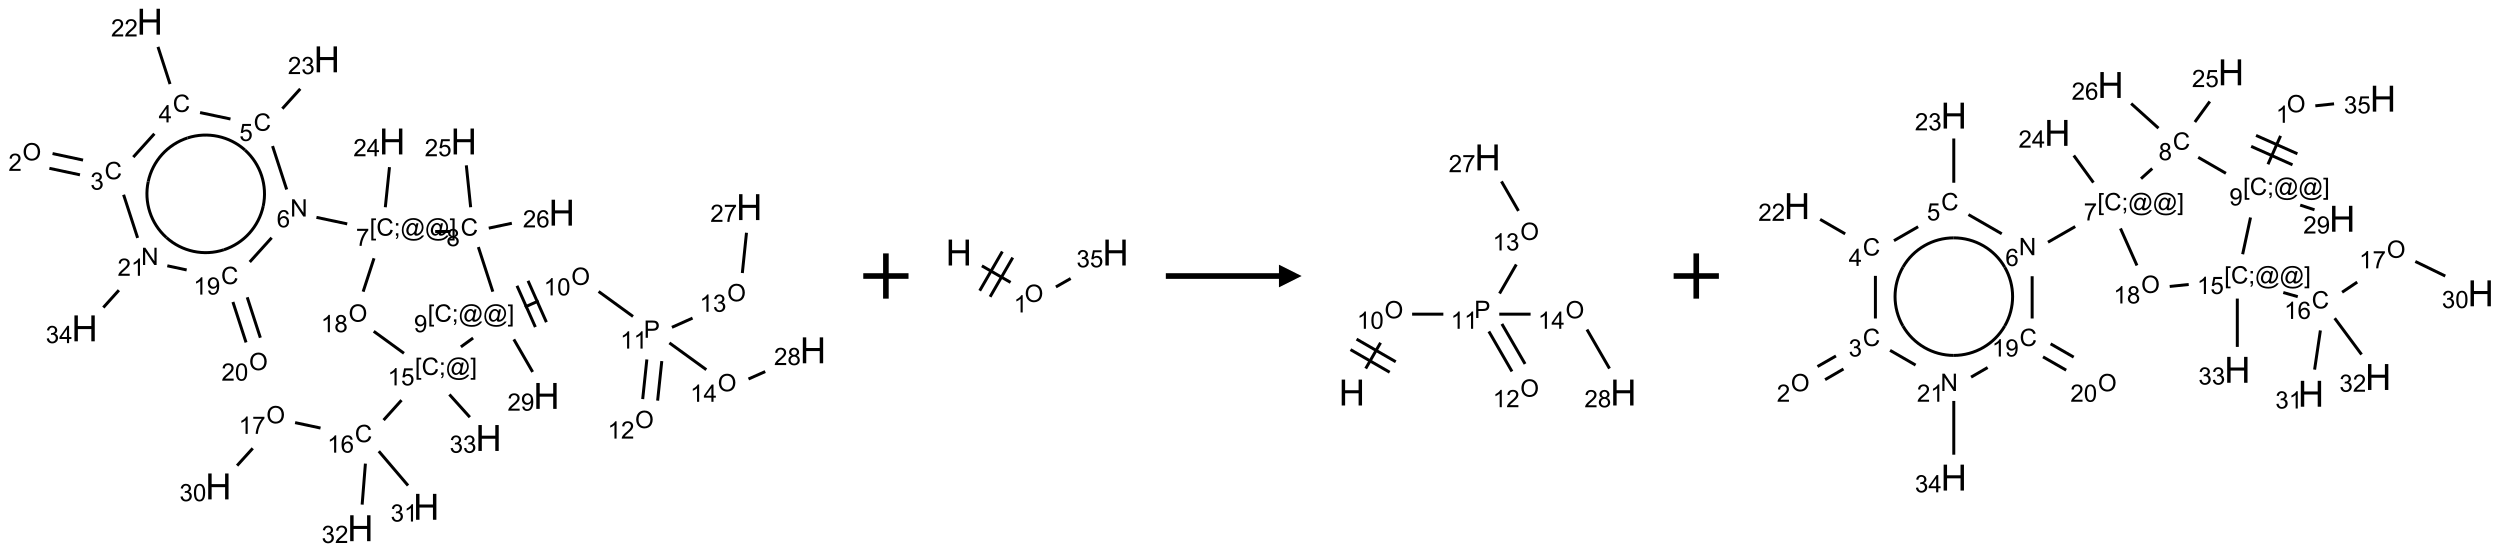 <?xml version="1.0" encoding="UTF-8"?>
<svg xmlns="http://www.w3.org/2000/svg" xmlns:xlink="http://www.w3.org/1999/xlink" width="1105" height="244" viewBox="0 0 1105 244">
<defs>
<g>
<g id="glyph-0-0">
<path d="M 1.332 0 L 1.332 -6.668 L 6.668 -6.668 L 6.668 0 Z M 1.5 -0.168 L 6.5 -0.168 L 6.5 -6.5 L 1.5 -6.5 Z M 1.5 -0.168 "/>
</g>
<g id="glyph-0-1">
<path d="M 0.516 -3.719 C 0.516 -4.984 0.855 -5.977 1.535 -6.695 C 2.215 -7.414 3.094 -7.77 4.172 -7.77 C 4.875 -7.77 5.512 -7.602 6.078 -7.266 C 6.645 -6.93 7.074 -6.461 7.371 -5.855 C 7.668 -5.254 7.816 -4.57 7.816 -3.809 C 7.816 -3.035 7.66 -2.34 7.348 -1.73 C 7.035 -1.117 6.594 -0.656 6.02 -0.34 C 5.449 -0.027 4.828 0.129 4.168 0.129 C 3.449 0.129 2.805 -0.043 2.238 -0.391 C 1.672 -0.738 1.246 -1.211 0.953 -1.812 C 0.66 -2.414 0.516 -3.047 0.516 -3.719 Z M 1.559 -3.703 C 1.559 -2.781 1.805 -2.059 2.301 -1.527 C 2.793 -1 3.414 -0.734 4.16 -0.734 C 4.922 -0.734 5.547 -1 6.039 -1.535 C 6.531 -2.07 6.777 -2.828 6.777 -3.812 C 6.777 -4.434 6.672 -4.977 6.461 -5.441 C 6.25 -5.902 5.945 -6.262 5.539 -6.52 C 5.133 -6.773 4.68 -6.902 4.176 -6.902 C 3.461 -6.902 2.848 -6.656 2.332 -6.164 C 1.816 -5.672 1.559 -4.852 1.559 -3.703 Z M 1.559 -3.703 "/>
</g>
<g id="glyph-0-2">
<path d="M 5.371 -0.902 L 5.371 0 L 0.324 0 C 0.316 -0.227 0.352 -0.441 0.434 -0.652 C 0.562 -0.996 0.766 -1.332 1.051 -1.668 C 1.332 -2 1.742 -2.387 2.277 -2.824 C 3.105 -3.504 3.668 -4.043 3.957 -4.441 C 4.25 -4.84 4.395 -5.215 4.395 -5.566 C 4.395 -5.938 4.262 -6.254 3.996 -6.508 C 3.73 -6.762 3.387 -6.891 2.957 -6.891 C 2.508 -6.891 2.145 -6.754 1.875 -6.484 C 1.605 -6.215 1.469 -5.84 1.465 -5.359 L 0.5 -5.457 C 0.566 -6.176 0.812 -6.727 1.246 -7.102 C 1.676 -7.477 2.254 -7.668 2.98 -7.668 C 3.711 -7.668 4.293 -7.465 4.719 -7.059 C 5.145 -6.652 5.359 -6.148 5.359 -5.547 C 5.359 -5.242 5.297 -4.941 5.172 -4.645 C 5.047 -4.352 4.84 -4.039 4.551 -3.715 C 4.262 -3.387 3.777 -2.938 3.105 -2.371 C 2.543 -1.898 2.18 -1.578 2.02 -1.41 C 1.859 -1.242 1.73 -1.07 1.625 -0.902 Z M 5.371 -0.902 "/>
</g>
<g id="glyph-0-3">
<path d="M 6.27 -2.676 L 7.281 -2.422 C 7.07 -1.594 6.688 -0.961 6.137 -0.523 C 5.586 -0.086 4.914 0.129 4.121 0.129 C 3.297 0.129 2.629 -0.039 2.113 -0.371 C 1.598 -0.707 1.203 -1.191 0.934 -1.828 C 0.664 -2.465 0.531 -3.145 0.531 -3.875 C 0.531 -4.672 0.684 -5.363 0.988 -5.957 C 1.293 -6.547 1.723 -6.996 2.285 -7.305 C 2.844 -7.613 3.461 -7.766 4.137 -7.766 C 4.898 -7.766 5.543 -7.57 6.062 -7.184 C 6.582 -6.793 6.945 -6.246 7.152 -5.543 L 6.156 -5.309 C 5.98 -5.863 5.723 -6.266 5.387 -6.52 C 5.051 -6.773 4.625 -6.902 4.113 -6.902 C 3.527 -6.902 3.039 -6.762 2.645 -6.48 C 2.25 -6.199 1.973 -5.82 1.812 -5.348 C 1.652 -4.871 1.574 -4.383 1.574 -3.879 C 1.574 -3.23 1.668 -2.664 1.855 -2.18 C 2.047 -1.695 2.34 -1.332 2.738 -1.094 C 3.137 -0.855 3.57 -0.734 4.035 -0.734 C 4.602 -0.734 5.082 -0.898 5.473 -1.223 C 5.867 -1.551 6.133 -2.035 6.27 -2.676 Z M 6.27 -2.676 "/>
</g>
<g id="glyph-0-4">
<path d="M 0.449 -2.016 L 1.387 -2.141 C 1.492 -1.609 1.676 -1.227 1.934 -0.992 C 2.191 -0.758 2.508 -0.641 2.879 -0.641 C 3.32 -0.641 3.695 -0.793 3.996 -1.098 C 4.301 -1.402 4.453 -1.781 4.453 -2.234 C 4.453 -2.664 4.312 -3.02 4.031 -3.301 C 3.75 -3.578 3.391 -3.719 2.957 -3.719 C 2.781 -3.719 2.562 -3.684 2.297 -3.613 L 2.402 -4.438 C 2.465 -4.43 2.516 -4.426 2.551 -4.426 C 2.949 -4.426 3.312 -4.531 3.629 -4.738 C 3.949 -4.949 4.109 -5.27 4.109 -5.703 C 4.109 -6.047 3.992 -6.332 3.762 -6.559 C 3.527 -6.785 3.227 -6.895 2.859 -6.895 C 2.496 -6.895 2.191 -6.781 1.949 -6.551 C 1.707 -6.324 1.547 -5.98 1.48 -5.52 L 0.543 -5.688 C 0.656 -6.316 0.918 -6.805 1.324 -7.148 C 1.73 -7.492 2.234 -7.668 2.84 -7.668 C 3.254 -7.668 3.641 -7.578 3.988 -7.398 C 4.34 -7.219 4.609 -6.977 4.793 -6.668 C 4.98 -6.359 5.074 -6.031 5.074 -5.684 C 5.074 -5.352 4.984 -5.051 4.809 -4.781 C 4.629 -4.512 4.367 -4.297 4.02 -4.137 C 4.473 -4.031 4.824 -3.816 5.074 -3.488 C 5.324 -3.16 5.449 -2.75 5.449 -2.254 C 5.449 -1.59 5.203 -1.023 4.719 -0.559 C 4.234 -0.098 3.617 0.137 2.875 0.137 C 2.203 0.137 1.648 -0.062 1.207 -0.465 C 0.762 -0.863 0.512 -1.379 0.449 -2.016 Z M 0.449 -2.016 "/>
</g>
<g id="glyph-0-5">
<path d="M 3.449 0 L 3.449 -1.828 L 0.137 -1.828 L 0.137 -2.688 L 3.621 -7.637 L 4.387 -7.637 L 4.387 -2.688 L 5.418 -2.688 L 5.418 -1.828 L 4.387 -1.828 L 4.387 0 Z M 3.449 -2.688 L 3.449 -6.129 L 1.059 -2.688 Z M 3.449 -2.688 "/>
</g>
<g id="glyph-0-6">
<path d="M 0.441 -2 L 1.426 -2.082 C 1.5 -1.605 1.668 -1.242 1.934 -1.004 C 2.199 -0.762 2.52 -0.641 2.895 -0.641 C 3.348 -0.641 3.73 -0.812 4.043 -1.152 C 4.355 -1.492 4.512 -1.941 4.512 -2.504 C 4.512 -3.039 4.359 -3.461 4.059 -3.77 C 3.758 -4.078 3.367 -4.234 2.879 -4.234 C 2.578 -4.234 2.305 -4.164 2.062 -4.027 C 1.82 -3.891 1.629 -3.715 1.488 -3.496 L 0.609 -3.609 L 1.348 -7.531 L 5.145 -7.531 L 5.145 -6.637 L 2.098 -6.637 L 1.688 -4.582 C 2.145 -4.902 2.625 -5.062 3.129 -5.062 C 3.797 -5.062 4.359 -4.832 4.816 -4.371 C 5.277 -3.91 5.504 -3.312 5.504 -2.59 C 5.504 -1.898 5.305 -1.301 4.902 -0.797 C 4.41 -0.18 3.742 0.129 2.895 0.129 C 2.199 0.129 1.633 -0.062 1.195 -0.453 C 0.758 -0.844 0.504 -1.359 0.441 -2 Z M 0.441 -2 "/>
</g>
<g id="glyph-0-7">
<path d="M 0.812 0 L 0.812 -7.637 L 1.848 -7.637 L 5.859 -1.641 L 5.859 -7.637 L 6.828 -7.637 L 6.828 0 L 5.793 0 L 1.781 -6 L 1.781 0 Z M 0.812 0 "/>
</g>
<g id="glyph-0-8">
<path d="M 5.309 -5.766 L 4.375 -5.691 C 4.293 -6.059 4.172 -6.328 4.02 -6.496 C 3.766 -6.762 3.453 -6.895 3.082 -6.895 C 2.785 -6.895 2.523 -6.812 2.297 -6.645 C 2 -6.43 1.77 -6.117 1.598 -5.703 C 1.43 -5.289 1.34 -4.703 1.332 -3.938 C 1.559 -4.281 1.836 -4.535 2.16 -4.703 C 2.488 -4.871 2.828 -4.953 3.188 -4.953 C 3.812 -4.953 4.344 -4.723 4.785 -4.262 C 5.223 -3.801 5.441 -3.207 5.441 -2.48 C 5.441 -2 5.34 -1.555 5.133 -1.145 C 4.926 -0.73 4.641 -0.418 4.281 -0.199 C 3.922 0.02 3.512 0.129 3.051 0.129 C 2.27 0.129 1.633 -0.156 1.141 -0.73 C 0.648 -1.305 0.402 -2.254 0.402 -3.574 C 0.402 -5.051 0.672 -6.121 1.219 -6.793 C 1.695 -7.375 2.336 -7.668 3.141 -7.668 C 3.742 -7.668 4.234 -7.5 4.617 -7.16 C 5 -6.824 5.23 -6.359 5.309 -5.766 Z M 1.48 -2.473 C 1.48 -2.152 1.547 -1.844 1.684 -1.547 C 1.82 -1.25 2.016 -1.027 2.262 -0.871 C 2.508 -0.719 2.766 -0.641 3.035 -0.641 C 3.434 -0.641 3.773 -0.801 4.059 -1.121 C 4.344 -1.441 4.484 -1.875 4.484 -2.422 C 4.484 -2.949 4.344 -3.367 4.062 -3.668 C 3.781 -3.973 3.426 -4.125 3 -4.125 C 2.578 -4.125 2.219 -3.973 1.922 -3.668 C 1.625 -3.363 1.48 -2.969 1.48 -2.473 Z M 1.48 -2.473 "/>
</g>
<g id="glyph-0-9">
<path d="M 0.723 2.121 L 0.723 -7.637 L 2.793 -7.637 L 2.793 -6.859 L 1.66 -6.859 L 1.66 1.344 L 2.793 1.344 L 2.793 2.121 Z M 0.723 2.121 "/>
</g>
<g id="glyph-0-10">
<path d="M 0.949 -4.465 L 0.949 -5.531 L 2.016 -5.531 L 2.016 -4.465 Z M 0.949 0 L 0.949 -1.066 L 2.016 -1.066 L 2.016 0 C 2.016 0.391 1.945 0.711 1.809 0.949 C 1.668 1.191 1.449 1.379 1.145 1.512 L 0.887 1.109 C 1.082 1.023 1.23 0.895 1.324 0.727 C 1.418 0.559 1.469 0.316 1.48 0 Z M 0.949 0 "/>
</g>
<g id="glyph-0-11">
<path d="M 6.047 -0.848 C 5.82 -0.59 5.57 -0.379 5.289 -0.223 C 5.008 -0.062 4.73 0.016 4.449 0.016 C 4.141 0.016 3.84 -0.074 3.547 -0.254 C 3.254 -0.434 3.02 -0.715 2.836 -1.09 C 2.652 -1.465 2.562 -1.875 2.562 -2.324 C 2.562 -2.875 2.703 -3.43 2.988 -3.98 C 3.27 -4.535 3.621 -4.953 4.043 -5.23 C 4.461 -5.508 4.871 -5.645 5.266 -5.645 C 5.566 -5.645 5.855 -5.566 6.129 -5.41 C 6.402 -5.25 6.641 -5.012 6.84 -4.688 L 7.016 -5.496 L 7.949 -5.496 L 7.199 -2 C 7.094 -1.516 7.043 -1.246 7.043 -1.191 C 7.043 -1.098 7.078 -1.02 7.148 -0.949 C 7.219 -0.883 7.305 -0.848 7.406 -0.848 C 7.59 -0.848 7.832 -0.953 8.129 -1.168 C 8.527 -1.445 8.84 -1.816 9.07 -2.285 C 9.301 -2.75 9.418 -3.234 9.418 -3.73 C 9.418 -4.309 9.27 -4.852 8.973 -5.355 C 8.676 -5.859 8.23 -6.262 7.645 -6.562 C 7.055 -6.863 6.406 -7.016 5.691 -7.016 C 4.879 -7.016 4.137 -6.824 3.465 -6.445 C 2.793 -6.066 2.273 -5.52 1.902 -4.809 C 1.535 -4.098 1.348 -3.34 1.348 -2.527 C 1.348 -1.676 1.535 -0.941 1.902 -0.328 C 2.273 0.285 2.809 0.742 3.508 1.035 C 4.207 1.328 4.984 1.473 5.832 1.473 C 6.742 1.473 7.504 1.32 8.121 1.016 C 8.734 0.711 9.195 0.34 9.5 -0.098 L 10.441 -0.098 C 10.266 0.266 9.961 0.637 9.531 1.016 C 9.102 1.395 8.59 1.695 7.996 1.914 C 7.402 2.133 6.688 2.246 5.848 2.246 C 5.078 2.246 4.367 2.145 3.715 1.949 C 3.066 1.75 2.512 1.453 2.051 1.055 C 1.594 0.656 1.25 0.199 1.016 -0.316 C 0.723 -0.973 0.578 -1.684 0.578 -2.441 C 0.578 -3.289 0.75 -4.098 1.098 -4.863 C 1.523 -5.805 2.125 -6.527 2.902 -7.027 C 3.684 -7.527 4.629 -7.777 5.738 -7.777 C 6.602 -7.777 7.375 -7.602 8.059 -7.246 C 8.746 -6.895 9.285 -6.371 9.684 -5.672 C 10.02 -5.07 10.188 -4.418 10.188 -3.715 C 10.188 -2.707 9.832 -1.812 9.125 -1.031 C 8.492 -0.328 7.801 0.02 7.051 0.02 C 6.812 0.02 6.617 -0.016 6.473 -0.09 C 6.324 -0.16 6.215 -0.266 6.145 -0.402 C 6.102 -0.488 6.066 -0.637 6.047 -0.848 Z M 3.527 -2.262 C 3.527 -1.785 3.641 -1.414 3.863 -1.152 C 4.09 -0.887 4.348 -0.754 4.641 -0.754 C 4.836 -0.754 5.039 -0.812 5.254 -0.93 C 5.469 -1.047 5.676 -1.219 5.871 -1.449 C 6.066 -1.676 6.23 -1.969 6.355 -2.32 C 6.48 -2.672 6.543 -3.027 6.543 -3.379 C 6.543 -3.852 6.426 -4.219 6.191 -4.48 C 5.957 -4.738 5.672 -4.871 5.332 -4.871 C 5.109 -4.871 4.902 -4.812 4.707 -4.699 C 4.512 -4.586 4.32 -4.406 4.137 -4.156 C 3.953 -3.906 3.805 -3.602 3.691 -3.246 C 3.582 -2.887 3.527 -2.559 3.527 -2.262 Z M 3.527 -2.262 "/>
</g>
<g id="glyph-0-12">
<path d="M 2.27 2.121 L 0.203 2.121 L 0.203 1.344 L 1.332 1.344 L 1.332 -6.859 L 0.203 -6.859 L 0.203 -7.637 L 2.27 -7.637 Z M 2.27 2.121 "/>
</g>
<g id="glyph-0-13">
<path d="M 0.504 -6.637 L 0.504 -7.535 L 5.449 -7.535 L 5.449 -6.809 C 4.961 -6.289 4.48 -5.602 4.004 -4.746 C 3.527 -3.887 3.156 -3.004 2.895 -2.098 C 2.707 -1.461 2.59 -0.762 2.535 0 L 1.574 0 C 1.582 -0.602 1.703 -1.328 1.926 -2.176 C 2.152 -3.027 2.477 -3.848 2.898 -4.637 C 3.32 -5.426 3.77 -6.094 4.246 -6.637 Z M 0.504 -6.637 "/>
</g>
<g id="glyph-0-14">
<path d="M 1.887 -4.141 C 1.496 -4.281 1.207 -4.484 1.02 -4.75 C 0.832 -5.016 0.738 -5.328 0.738 -5.699 C 0.738 -6.254 0.938 -6.719 1.34 -7.098 C 1.738 -7.477 2.27 -7.668 2.934 -7.668 C 3.598 -7.668 4.137 -7.473 4.543 -7.086 C 4.949 -6.699 5.152 -6.227 5.152 -5.672 C 5.152 -5.316 5.059 -5.008 4.871 -4.746 C 4.688 -4.484 4.406 -4.281 4.027 -4.141 C 4.496 -3.988 4.852 -3.742 5.098 -3.402 C 5.34 -3.062 5.465 -2.656 5.465 -2.184 C 5.465 -1.531 5.234 -0.98 4.77 -0.535 C 4.309 -0.09 3.703 0.129 2.949 0.129 C 2.195 0.129 1.586 -0.094 1.125 -0.539 C 0.664 -0.984 0.434 -1.543 0.434 -2.207 C 0.434 -2.703 0.559 -3.121 0.809 -3.457 C 1.062 -3.793 1.422 -4.02 1.887 -4.141 Z M 1.699 -5.73 C 1.699 -5.367 1.812 -5.074 2.047 -4.844 C 2.281 -4.613 2.582 -4.5 2.953 -4.5 C 3.312 -4.5 3.609 -4.613 3.84 -4.84 C 4.07 -5.066 4.188 -5.348 4.188 -5.676 C 4.188 -6.02 4.07 -6.309 3.832 -6.543 C 3.594 -6.777 3.297 -6.895 2.941 -6.895 C 2.586 -6.895 2.289 -6.781 2.051 -6.551 C 1.816 -6.324 1.699 -6.047 1.699 -5.73 Z M 1.395 -2.203 C 1.395 -1.938 1.461 -1.676 1.586 -1.426 C 1.711 -1.176 1.902 -0.984 2.152 -0.848 C 2.402 -0.711 2.672 -0.641 2.957 -0.641 C 3.406 -0.641 3.777 -0.785 4.066 -1.074 C 4.359 -1.363 4.504 -1.727 4.504 -2.172 C 4.504 -2.625 4.355 -2.996 4.055 -3.293 C 3.754 -3.586 3.379 -3.734 2.926 -3.734 C 2.484 -3.734 2.121 -3.59 1.832 -3.297 C 1.543 -3.004 1.395 -2.641 1.395 -2.203 Z M 1.395 -2.203 "/>
</g>
<g id="glyph-0-15">
<path d="M 0.582 -1.766 L 1.484 -1.848 C 1.562 -1.426 1.707 -1.117 1.922 -0.926 C 2.137 -0.734 2.414 -0.641 2.75 -0.641 C 3.039 -0.641 3.289 -0.707 3.508 -0.84 C 3.727 -0.973 3.902 -1.148 4.043 -1.367 C 4.18 -1.586 4.297 -1.887 4.391 -2.262 C 4.484 -2.637 4.531 -3.016 4.531 -3.406 C 4.531 -3.449 4.531 -3.512 4.527 -3.594 C 4.34 -3.297 4.082 -3.055 3.758 -2.867 C 3.434 -2.68 3.082 -2.59 2.703 -2.59 C 2.07 -2.59 1.535 -2.816 1.098 -3.277 C 0.66 -3.734 0.441 -4.34 0.441 -5.09 C 0.441 -5.863 0.672 -6.484 1.129 -6.957 C 1.586 -7.43 2.156 -7.668 2.844 -7.668 C 3.34 -7.668 3.793 -7.531 4.207 -7.266 C 4.617 -7 4.93 -6.617 5.145 -6.121 C 5.355 -5.629 5.465 -4.91 5.465 -3.973 C 5.465 -2.996 5.359 -2.223 5.145 -1.645 C 4.934 -1.066 4.617 -0.625 4.199 -0.324 C 3.781 -0.02 3.293 0.129 2.73 0.129 C 2.133 0.129 1.645 -0.035 1.266 -0.367 C 0.887 -0.699 0.66 -1.164 0.582 -1.766 Z M 4.422 -5.137 C 4.422 -5.676 4.277 -6.102 3.992 -6.418 C 3.707 -6.734 3.359 -6.891 2.957 -6.891 C 2.543 -6.891 2.18 -6.719 1.871 -6.379 C 1.562 -6.039 1.406 -5.598 1.406 -5.059 C 1.406 -4.57 1.555 -4.176 1.848 -3.871 C 2.141 -3.566 2.5 -3.418 2.934 -3.418 C 3.367 -3.418 3.723 -3.57 4.004 -3.871 C 4.281 -4.176 4.422 -4.598 4.422 -5.137 Z M 4.422 -5.137 "/>
</g>
<g id="glyph-0-16">
<path d="M 3.973 0 L 3.035 0 L 3.035 -5.973 C 2.809 -5.758 2.516 -5.543 2.148 -5.328 C 1.781 -5.113 1.453 -4.953 1.16 -4.844 L 1.16 -5.75 C 1.684 -5.996 2.145 -6.297 2.535 -6.645 C 2.93 -6.996 3.207 -7.336 3.371 -7.668 L 3.973 -7.668 Z M 3.973 0 "/>
</g>
<g id="glyph-0-17">
<path d="M 0.441 -3.766 C 0.441 -4.668 0.535 -5.395 0.723 -5.945 C 0.906 -6.496 1.184 -6.922 1.551 -7.219 C 1.918 -7.516 2.375 -7.668 2.934 -7.668 C 3.344 -7.668 3.703 -7.586 4.012 -7.418 C 4.32 -7.254 4.574 -7.016 4.777 -6.707 C 4.977 -6.395 5.137 -6.016 5.25 -5.57 C 5.363 -5.125 5.422 -4.523 5.422 -3.766 C 5.422 -2.871 5.328 -2.148 5.145 -1.598 C 4.961 -1.047 4.688 -0.621 4.32 -0.32 C 3.953 -0.02 3.492 0.129 2.934 0.129 C 2.195 0.129 1.617 -0.133 1.199 -0.66 C 0.695 -1.297 0.441 -2.332 0.441 -3.766 Z M 1.406 -3.766 C 1.406 -2.512 1.555 -1.68 1.848 -1.262 C 2.141 -0.848 2.5 -0.641 2.934 -0.641 C 3.363 -0.641 3.727 -0.848 4.02 -1.266 C 4.312 -1.684 4.457 -2.516 4.457 -3.766 C 4.457 -5.023 4.312 -5.859 4.02 -6.27 C 3.727 -6.684 3.359 -6.891 2.922 -6.891 C 2.492 -6.891 2.148 -6.707 1.891 -6.344 C 1.566 -5.879 1.406 -5.02 1.406 -3.766 Z M 1.406 -3.766 "/>
</g>
<g id="glyph-0-18">
<path d="M 0.824 0 L 0.824 -7.637 L 3.703 -7.637 C 4.211 -7.637 4.598 -7.609 4.863 -7.562 C 5.238 -7.5 5.555 -7.383 5.809 -7.207 C 6.062 -7.031 6.266 -6.785 6.418 -6.469 C 6.574 -6.152 6.652 -5.805 6.652 -5.426 C 6.652 -4.777 6.445 -4.227 6.031 -3.777 C 5.617 -3.328 4.871 -3.105 3.793 -3.105 L 1.832 -3.105 L 1.832 0 Z M 1.832 -4.004 L 3.809 -4.004 C 4.461 -4.004 4.922 -4.125 5.199 -4.371 C 5.473 -4.613 5.609 -4.953 5.609 -5.395 C 5.609 -5.715 5.527 -5.988 5.367 -6.215 C 5.207 -6.441 4.992 -6.594 4.73 -6.668 C 4.559 -6.711 4.246 -6.734 3.785 -6.734 L 1.832 -6.734 Z M 1.832 -4.004 "/>
</g>
<g id="glyph-1-0">
<path d="M 2 0 L 2 -10 L 10 -10 L 10 0 Z M 2.25 -0.25 L 9.75 -0.25 L 9.75 -9.75 L 2.25 -9.75 Z M 2.25 -0.25 "/>
</g>
<g id="glyph-1-1">
<path d="M 1.281 0 L 1.281 -11.453 L 2.797 -11.453 L 2.797 -6.75 L 8.75 -6.75 L 8.75 -11.453 L 10.266 -11.453 L 10.266 0 L 8.75 0 L 8.75 -5.398 L 2.797 -5.398 L 2.797 0 Z M 1.281 0 "/>
</g>
</g>
</defs>
<path fill="none" stroke-width="0.033" stroke-linecap="butt" stroke-linejoin="miter" stroke="rgb(0%, 0%, 0%)" stroke-opacity="1" stroke-miterlimit="10" d="M 0.229 1.62 L 0.567 1.692 " transform="matrix(40, 0, 0, 40, 12.67, 9.598)"/>
<path fill="none" stroke-width="0.033" stroke-linecap="butt" stroke-linejoin="miter" stroke="rgb(0%, 0%, 0%)" stroke-opacity="1" stroke-miterlimit="10" d="M 0.264 1.457 L 0.601 1.529 " transform="matrix(40, 0, 0, 40, 12.67, 9.598)"/>
<path fill="none" stroke-width="0.033" stroke-linecap="butt" stroke-linejoin="miter" stroke="rgb(0%, 0%, 0%)" stroke-opacity="1" stroke-miterlimit="10" d="M 1.156 1.496 L 1.389 1.238 " transform="matrix(40, 0, 0, 40, 12.67, 9.598)"/>
<path fill="none" stroke-width="0.033" stroke-linecap="butt" stroke-linejoin="miter" stroke="rgb(0%, 0%, 0%)" stroke-opacity="1" stroke-miterlimit="10" d="M 1.562 0.689 L 1.429 0.278 " transform="matrix(40, 0, 0, 40, 12.67, 9.598)"/>
<path fill="none" stroke-width="0.033" stroke-linecap="butt" stroke-linejoin="miter" stroke="rgb(0%, 0%, 0%)" stroke-opacity="1" stroke-miterlimit="10" d="M 1.894 1.004 L 2.23 1.075 " transform="matrix(40, 0, 0, 40, 12.67, 9.598)"/>
<path fill="none" stroke-width="0.033" stroke-linecap="butt" stroke-linejoin="miter" stroke="rgb(0%, 0%, 0%)" stroke-opacity="1" stroke-miterlimit="10" d="M 2.803 0.961 L 3.001 0.742 " transform="matrix(40, 0, 0, 40, 12.67, 9.598)"/>
<path fill="none" stroke-width="0.033" stroke-linecap="butt" stroke-linejoin="miter" stroke="rgb(0%, 0%, 0%)" stroke-opacity="1" stroke-miterlimit="10" d="M 2.695 1.374 L 2.851 1.854 " transform="matrix(40, 0, 0, 40, 12.67, 9.598)"/>
<path fill="none" stroke-width="0.033" stroke-linecap="butt" stroke-linejoin="miter" stroke="rgb(0%, 0%, 0%)" stroke-opacity="1" stroke-miterlimit="10" d="M 3.18 2.162 L 3.52 2.234 " transform="matrix(40, 0, 0, 40, 12.67, 9.598)"/>
<path fill="none" stroke-width="0.033" stroke-linecap="butt" stroke-linejoin="miter" stroke="rgb(0%, 0%, 0%)" stroke-opacity="1" stroke-miterlimit="10" d="M 3.941 2.05 L 3.987 1.607 " transform="matrix(40, 0, 0, 40, 12.67, 9.598)"/>
<path fill="none" stroke-width="0.033" stroke-linecap="butt" stroke-linejoin="miter" stroke="rgb(0%, 0%, 0%)" stroke-opacity="1" stroke-miterlimit="10" d="M 4.492 2.318 L 4.659 2.318 " transform="matrix(40, 0, 0, 40, 12.67, 9.598)"/>
<path fill="none" stroke-width="0.033" stroke-linecap="butt" stroke-linejoin="miter" stroke="rgb(0%, 0%, 0%)" stroke-opacity="1" stroke-miterlimit="10" d="M 4.884 2.05 L 4.836 1.587 " transform="matrix(40, 0, 0, 40, 12.67, 9.598)"/>
<path fill="none" stroke-width="0.033" stroke-linecap="butt" stroke-linejoin="miter" stroke="rgb(0%, 0%, 0%)" stroke-opacity="1" stroke-miterlimit="10" d="M 5.084 2.281 L 5.339 2.227 " transform="matrix(40, 0, 0, 40, 12.67, 9.598)"/>
<path fill="none" stroke-width="0.033" stroke-linecap="butt" stroke-linejoin="miter" stroke="rgb(0%, 0%, 0%)" stroke-opacity="1" stroke-miterlimit="10" d="M 4.969 2.49 L 5.129 2.983 " transform="matrix(40, 0, 0, 40, 12.67, 9.598)"/>
<path fill="none" stroke-width="0.033" stroke-linecap="butt" stroke-linejoin="miter" stroke="rgb(0%, 0%, 0%)" stroke-opacity="1" stroke-miterlimit="10" d="M 5.482 3.153 L 5.635 3.085 " transform="matrix(40, 0, 0, 40, 12.67, 9.598)"/>
<path fill="none" stroke-width="0.033" stroke-linecap="butt" stroke-linejoin="miter" stroke="rgb(0%, 0%, 0%)" stroke-opacity="1" stroke-miterlimit="10" d="M 5.721 3.32 L 5.518 2.863 " transform="matrix(40, 0, 0, 40, 12.67, 9.598)"/>
<path fill="none" stroke-width="0.033" stroke-linecap="butt" stroke-linejoin="miter" stroke="rgb(0%, 0%, 0%)" stroke-opacity="1" stroke-miterlimit="10" d="M 5.599 3.374 L 5.396 2.918 " transform="matrix(40, 0, 0, 40, 12.67, 9.598)"/>
<path fill="none" stroke-width="0.033" stroke-linecap="butt" stroke-linejoin="miter" stroke="rgb(0%, 0%, 0%)" stroke-opacity="1" stroke-miterlimit="10" d="M 6.298 2.981 L 6.678 3.257 " transform="matrix(40, 0, 0, 40, 12.67, 9.598)"/>
<path fill="none" stroke-width="0.033" stroke-linecap="butt" stroke-linejoin="miter" stroke="rgb(0%, 0%, 0%)" stroke-opacity="1" stroke-miterlimit="10" d="M 6.831 3.732 L 6.785 4.17 " transform="matrix(40, 0, 0, 40, 12.67, 9.598)"/>
<path fill="none" stroke-width="0.033" stroke-linecap="butt" stroke-linejoin="miter" stroke="rgb(0%, 0%, 0%)" stroke-opacity="1" stroke-miterlimit="10" d="M 6.996 3.75 L 6.95 4.187 " transform="matrix(40, 0, 0, 40, 12.67, 9.598)"/>
<path fill="none" stroke-width="0.033" stroke-linecap="butt" stroke-linejoin="miter" stroke="rgb(0%, 0%, 0%)" stroke-opacity="1" stroke-miterlimit="10" d="M 7.108 3.377 L 7.336 3.275 " transform="matrix(40, 0, 0, 40, 12.67, 9.598)"/>
<path fill="none" stroke-width="0.033" stroke-linecap="butt" stroke-linejoin="miter" stroke="rgb(0%, 0%, 0%)" stroke-opacity="1" stroke-miterlimit="10" d="M 7.886 2.777 L 7.932 2.332 " transform="matrix(40, 0, 0, 40, 12.67, 9.598)"/>
<path fill="none" stroke-width="0.033" stroke-linecap="butt" stroke-linejoin="miter" stroke="rgb(0%, 0%, 0%)" stroke-opacity="1" stroke-miterlimit="10" d="M 7.08 3.549 L 7.488 3.845 " transform="matrix(40, 0, 0, 40, 12.67, 9.598)"/>
<path fill="none" stroke-width="0.033" stroke-linecap="butt" stroke-linejoin="miter" stroke="rgb(0%, 0%, 0%)" stroke-opacity="1" stroke-miterlimit="10" d="M 7.954 3.948 L 8.139 3.866 " transform="matrix(40, 0, 0, 40, 12.67, 9.598)"/>
<path fill="none" stroke-width="0.033" stroke-linecap="butt" stroke-linejoin="miter" stroke="rgb(0%, 0%, 0%)" stroke-opacity="1" stroke-miterlimit="10" d="M 5.361 3.51 L 5.569 3.87 " transform="matrix(40, 0, 0, 40, 12.67, 9.598)"/>
<path fill="none" stroke-width="0.033" stroke-linecap="butt" stroke-linejoin="miter" stroke="rgb(0%, 0%, 0%)" stroke-opacity="1" stroke-miterlimit="10" d="M 4.911 3.495 L 4.776 3.593 " transform="matrix(40, 0, 0, 40, 12.67, 9.598)"/>
<path fill="none" stroke-width="0.033" stroke-linecap="butt" stroke-linejoin="miter" stroke="rgb(0%, 0%, 0%)" stroke-opacity="1" stroke-miterlimit="10" d="M 4.12 4.182 L 3.922 4.402 " transform="matrix(40, 0, 0, 40, 12.67, 9.598)"/>
<path fill="none" stroke-width="0.033" stroke-linecap="butt" stroke-linejoin="miter" stroke="rgb(0%, 0%, 0%)" stroke-opacity="1" stroke-miterlimit="10" d="M 3.225 4.49 L 2.944 4.43 " transform="matrix(40, 0, 0, 40, 12.67, 9.598)"/>
<path fill="none" stroke-width="0.033" stroke-linecap="butt" stroke-linejoin="miter" stroke="rgb(0%, 0%, 0%)" stroke-opacity="1" stroke-miterlimit="10" d="M 2.476 4.714 L 2.303 4.905 " transform="matrix(40, 0, 0, 40, 12.67, 9.598)"/>
<path fill="none" stroke-width="0.033" stroke-linecap="butt" stroke-linejoin="miter" stroke="rgb(0%, 0%, 0%)" stroke-opacity="1" stroke-miterlimit="10" d="M 3.869 4.746 L 4.192 5.125 " transform="matrix(40, 0, 0, 40, 12.67, 9.598)"/>
<path fill="none" stroke-width="0.033" stroke-linecap="butt" stroke-linejoin="miter" stroke="rgb(0%, 0%, 0%)" stroke-opacity="1" stroke-miterlimit="10" d="M 3.721 4.883 L 3.685 5.336 " transform="matrix(40, 0, 0, 40, 12.67, 9.598)"/>
<path fill="none" stroke-width="0.033" stroke-linecap="butt" stroke-linejoin="miter" stroke="rgb(0%, 0%, 0%)" stroke-opacity="1" stroke-miterlimit="10" d="M 4.649 4.119 L 4.875 4.37 " transform="matrix(40, 0, 0, 40, 12.67, 9.598)"/>
<path fill="none" stroke-width="0.033" stroke-linecap="butt" stroke-linejoin="miter" stroke="rgb(0%, 0%, 0%)" stroke-opacity="1" stroke-miterlimit="10" d="M 4.147 3.664 L 3.813 3.421 " transform="matrix(40, 0, 0, 40, 12.67, 9.598)"/>
<path fill="none" stroke-width="0.033" stroke-linecap="butt" stroke-linejoin="miter" stroke="rgb(0%, 0%, 0%)" stroke-opacity="1" stroke-miterlimit="10" d="M 3.696 2.983 L 3.816 2.614 " transform="matrix(40, 0, 0, 40, 12.67, 9.598)"/>
<path fill="none" stroke-width="0.033" stroke-linecap="butt" stroke-linejoin="miter" stroke="rgb(0%, 0%, 0%)" stroke-opacity="1" stroke-miterlimit="10" d="M 2.685 2.387 L 2.443 2.655 " transform="matrix(40, 0, 0, 40, 12.67, 9.598)"/>
<path fill="none" stroke-width="0.033" stroke-linecap="butt" stroke-linejoin="miter" stroke="rgb(0%, 0%, 0%)" stroke-opacity="1" stroke-miterlimit="10" d="M 2.257 3.097 L 2.402 3.544 " transform="matrix(40, 0, 0, 40, 12.67, 9.598)"/>
<path fill="none" stroke-width="0.033" stroke-linecap="butt" stroke-linejoin="miter" stroke="rgb(0%, 0%, 0%)" stroke-opacity="1" stroke-miterlimit="10" d="M 2.415 3.045 L 2.56 3.492 " transform="matrix(40, 0, 0, 40, 12.67, 9.598)"/>
<path fill="none" stroke-width="0.033" stroke-linecap="butt" stroke-linejoin="miter" stroke="rgb(0%, 0%, 0%)" stroke-opacity="1" stroke-miterlimit="10" d="M 1.746 2.743 L 1.532 2.697 " transform="matrix(40, 0, 0, 40, 12.67, 9.598)"/>
<path fill="none" stroke-width="0.033" stroke-linecap="butt" stroke-linejoin="miter" stroke="rgb(0%, 0%, 0%)" stroke-opacity="1" stroke-miterlimit="10" d="M 1.204 2.389 L 1.049 1.912 " transform="matrix(40, 0, 0, 40, 12.67, 9.598)"/>
<path fill="none" stroke-width="0.033" stroke-linecap="butt" stroke-linejoin="miter" stroke="rgb(0%, 0%, 0%)" stroke-opacity="1" stroke-miterlimit="10" d="M 0.997 2.967 L 0.825 3.158 " transform="matrix(40, 0, 0, 40, 12.67, 9.598)"/>
<path fill="none" stroke-width="0.033" stroke-linecap="butt" stroke-linejoin="miter" stroke="rgb(0%, 0%, 0%)" stroke-opacity="1" stroke-miterlimit="10" d="M 1.321 1.767 C 1.369 1.54 1.535 1.356 1.756 1.284 " transform="matrix(40, 0, 0, 40, 12.67, 9.598)"/>
<path fill="none" stroke-width="0.033" stroke-linecap="butt" stroke-linejoin="miter" stroke="rgb(0%, 0%, 0%)" stroke-opacity="1" stroke-miterlimit="10" d="M 1.522 2.385 C 1.349 2.229 1.273 1.994 1.321 1.767 " transform="matrix(40, 0, 0, 40, 12.67, 9.598)"/>
<path fill="none" stroke-width="0.033" stroke-linecap="butt" stroke-linejoin="miter" stroke="rgb(0%, 0%, 0%)" stroke-opacity="1" stroke-miterlimit="10" d="M 2.157 2.52 C 1.936 2.592 1.694 2.54 1.522 2.385 " transform="matrix(40, 0, 0, 40, 12.67, 9.598)"/>
<path fill="none" stroke-width="0.033" stroke-linecap="butt" stroke-linejoin="miter" stroke="rgb(0%, 0%, 0%)" stroke-opacity="1" stroke-miterlimit="10" d="M 2.592 2.037 C 2.543 2.264 2.378 2.448 2.157 2.52 " transform="matrix(40, 0, 0, 40, 12.67, 9.598)"/>
<path fill="none" stroke-width="0.033" stroke-linecap="butt" stroke-linejoin="miter" stroke="rgb(0%, 0%, 0%)" stroke-opacity="1" stroke-miterlimit="10" d="M 2.391 1.419 C 2.563 1.575 2.64 1.81 2.592 2.037 " transform="matrix(40, 0, 0, 40, 12.67, 9.598)"/>
<path fill="none" stroke-width="0.033" stroke-linecap="butt" stroke-linejoin="miter" stroke="rgb(0%, 0%, 0%)" stroke-opacity="1" stroke-miterlimit="10" d="M 1.756 1.284 C 1.976 1.213 2.219 1.264 2.391 1.419 " transform="matrix(40, 0, 0, 40, 12.67, 9.598)"/>
<g fill="rgb(0%, 0%, 0%)" fill-opacity="1">
<use xlink:href="#glyph-0-1" x="9.914" y="70.898"/>
</g>
<g fill="rgb(0%, 0%, 0%)" fill-opacity="1">
<use xlink:href="#glyph-0-2" x="3.727" y="75.531"/>
</g>
<g fill="rgb(0%, 0%, 0%)" fill-opacity="1">
<use xlink:href="#glyph-0-3" x="46.203" y="79.211"/>
</g>
<g fill="rgb(0%, 0%, 0%)" fill-opacity="1">
<use xlink:href="#glyph-0-4" x="39.953" y="83.848"/>
</g>
<g fill="rgb(0%, 0%, 0%)" fill-opacity="1">
<use xlink:href="#glyph-0-3" x="76.344" y="49.484"/>
</g>
<g fill="rgb(0%, 0%, 0%)" fill-opacity="1">
<use xlink:href="#glyph-0-5" x="70.125" y="54.09"/>
</g>
<g fill="rgb(0%, 0%, 0%)" fill-opacity="1">
<use xlink:href="#glyph-1-1" x="60.43" y="15.324"/>
</g>
<g fill="rgb(0%, 0%, 0%)" fill-opacity="1">
<use xlink:href="#glyph-0-2" x="49.074" y="16.117"/>
<use xlink:href="#glyph-0-2" x="55.007" y="16.117"/>
</g>
<g fill="rgb(0%, 0%, 0%)" fill-opacity="1">
<use xlink:href="#glyph-0-3" x="112.094" y="57.801"/>
</g>
<g fill="rgb(0%, 0%, 0%)" fill-opacity="1">
<use xlink:href="#glyph-0-6" x="105.785" y="62.305"/>
</g>
<g fill="rgb(0%, 0%, 0%)" fill-opacity="1">
<use xlink:href="#glyph-1-1" x="138.68" y="31.957"/>
</g>
<g fill="rgb(0%, 0%, 0%)" fill-opacity="1">
<use xlink:href="#glyph-0-2" x="127.246" y="32.75"/>
<use xlink:href="#glyph-0-4" x="133.178" y="32.75"/>
</g>
<g fill="rgb(0%, 0%, 0%)" fill-opacity="1">
<use xlink:href="#glyph-0-7" x="128.281" y="95.711"/>
</g>
<g fill="rgb(0%, 0%, 0%)" fill-opacity="1">
<use xlink:href="#glyph-0-8" x="122.316" y="100.48"/>
</g>
<g fill="rgb(0%, 0%, 0%)" fill-opacity="1">
<use xlink:href="#glyph-0-9" x="163.387" y="104.168"/>
<use xlink:href="#glyph-0-3" x="166.35" y="104.168"/>
<use xlink:href="#glyph-0-10" x="174.053" y="104.168"/>
<use xlink:href="#glyph-0-11" x="177.017" y="104.168"/>
<use xlink:href="#glyph-0-11" x="187.845" y="104.168"/>
<use xlink:href="#glyph-0-12" x="198.673" y="104.168"/>
</g>
<g fill="rgb(0%, 0%, 0%)" fill-opacity="1">
<use xlink:href="#glyph-0-13" x="157.328" y="108.668"/>
</g>
<g fill="rgb(0%, 0%, 0%)" fill-opacity="1">
<use xlink:href="#glyph-1-1" x="167.582" y="68.262"/>
</g>
<g fill="rgb(0%, 0%, 0%)" fill-opacity="1">
<use xlink:href="#glyph-0-2" x="156.18" y="69.055"/>
<use xlink:href="#glyph-0-5" x="162.112" y="69.055"/>
</g>
<g fill="rgb(0%, 0%, 0%)" fill-opacity="1">
<use xlink:href="#glyph-0-3" x="203.582" y="104.16"/>
</g>
<g fill="rgb(0%, 0%, 0%)" fill-opacity="1">
<use xlink:href="#glyph-0-14" x="197.312" y="108.797"/>
</g>
<g fill="rgb(0%, 0%, 0%)" fill-opacity="1">
<use xlink:href="#glyph-1-1" x="199.219" y="68.262"/>
</g>
<g fill="rgb(0%, 0%, 0%)" fill-opacity="1">
<use xlink:href="#glyph-0-2" x="187.73" y="69.055"/>
<use xlink:href="#glyph-0-6" x="193.663" y="69.055"/>
</g>
<g fill="rgb(0%, 0%, 0%)" fill-opacity="1">
<use xlink:href="#glyph-1-1" x="242.527" y="99.727"/>
</g>
<g fill="rgb(0%, 0%, 0%)" fill-opacity="1">
<use xlink:href="#glyph-0-2" x="231.102" y="100.52"/>
<use xlink:href="#glyph-0-8" x="237.034" y="100.52"/>
</g>
<g fill="rgb(0%, 0%, 0%)" fill-opacity="1">
<use xlink:href="#glyph-0-9" x="189.039" y="142.211"/>
<use xlink:href="#glyph-0-3" x="192.003" y="142.211"/>
<use xlink:href="#glyph-0-10" x="199.706" y="142.211"/>
<use xlink:href="#glyph-0-11" x="202.669" y="142.211"/>
<use xlink:href="#glyph-0-11" x="213.497" y="142.211"/>
<use xlink:href="#glyph-0-12" x="224.326" y="142.211"/>
</g>
<g fill="rgb(0%, 0%, 0%)" fill-opacity="1">
<use xlink:href="#glyph-0-15" x="182.965" y="146.84"/>
</g>
<g fill="rgb(0%, 0%, 0%)" fill-opacity="1">
<use xlink:href="#glyph-0-1" x="252.5" y="125.938"/>
</g>
<g fill="rgb(0%, 0%, 0%)" fill-opacity="1">
<use xlink:href="#glyph-0-16" x="240.324" y="130.57"/>
<use xlink:href="#glyph-0-17" x="246.257" y="130.57"/>
</g>
<g fill="rgb(0%, 0%, 0%)" fill-opacity="1">
<use xlink:href="#glyph-0-18" x="284.551" y="149.312"/>
</g>
<g fill="rgb(0%, 0%, 0%)" fill-opacity="1">
<use xlink:href="#glyph-0-16" x="274.133" y="154.078"/>
<use xlink:href="#glyph-0-16" x="280.065" y="154.078"/>
</g>
<g fill="rgb(0%, 0%, 0%)" fill-opacity="1">
<use xlink:href="#glyph-0-1" x="280.68" y="189.23"/>
</g>
<g fill="rgb(0%, 0%, 0%)" fill-opacity="1">
<use xlink:href="#glyph-0-16" x="268.555" y="193.859"/>
<use xlink:href="#glyph-0-2" x="274.487" y="193.859"/>
</g>
<g fill="rgb(0%, 0%, 0%)" fill-opacity="1">
<use xlink:href="#glyph-0-1" x="321.402" y="133.18"/>
</g>
<g fill="rgb(0%, 0%, 0%)" fill-opacity="1">
<use xlink:href="#glyph-0-16" x="309.199" y="137.809"/>
<use xlink:href="#glyph-0-4" x="315.132" y="137.809"/>
</g>
<g fill="rgb(0%, 0%, 0%)" fill-opacity="1">
<use xlink:href="#glyph-1-1" x="325.387" y="97.277"/>
</g>
<g fill="rgb(0%, 0%, 0%)" fill-opacity="1">
<use xlink:href="#glyph-0-2" x="313.953" y="98.07"/>
<use xlink:href="#glyph-0-13" x="319.885" y="98.07"/>
</g>
<g fill="rgb(0%, 0%, 0%)" fill-opacity="1">
<use xlink:href="#glyph-0-1" x="317.219" y="172.961"/>
</g>
<g fill="rgb(0%, 0%, 0%)" fill-opacity="1">
<use xlink:href="#glyph-0-16" x="305.051" y="177.59"/>
<use xlink:href="#glyph-0-5" x="310.983" y="177.59"/>
</g>
<g fill="rgb(0%, 0%, 0%)" fill-opacity="1">
<use xlink:href="#glyph-1-1" x="353.566" y="160.57"/>
</g>
<g fill="rgb(0%, 0%, 0%)" fill-opacity="1">
<use xlink:href="#glyph-0-2" x="342.117" y="161.359"/>
<use xlink:href="#glyph-0-14" x="348.049" y="161.359"/>
</g>
<g fill="rgb(0%, 0%, 0%)" fill-opacity="1">
<use xlink:href="#glyph-1-1" x="235.762" y="180.727"/>
</g>
<g fill="rgb(0%, 0%, 0%)" fill-opacity="1">
<use xlink:href="#glyph-0-2" x="224.312" y="181.52"/>
<use xlink:href="#glyph-0-15" x="230.245" y="181.52"/>
</g>
<g fill="rgb(0%, 0%, 0%)" fill-opacity="1">
<use xlink:href="#glyph-0-9" x="183.387" y="165.723"/>
<use xlink:href="#glyph-0-3" x="186.35" y="165.723"/>
<use xlink:href="#glyph-0-10" x="194.053" y="165.723"/>
<use xlink:href="#glyph-0-11" x="197.017" y="165.723"/>
<use xlink:href="#glyph-0-12" x="207.845" y="165.723"/>
</g>
<g fill="rgb(0%, 0%, 0%)" fill-opacity="1">
<use xlink:href="#glyph-0-16" x="171.34" y="170.348"/>
<use xlink:href="#glyph-0-6" x="177.272" y="170.348"/>
</g>
<g fill="rgb(0%, 0%, 0%)" fill-opacity="1">
<use xlink:href="#glyph-0-3" x="156.816" y="195.438"/>
</g>
<g fill="rgb(0%, 0%, 0%)" fill-opacity="1">
<use xlink:href="#glyph-0-16" x="144.637" y="200.074"/>
<use xlink:href="#glyph-0-8" x="150.569" y="200.074"/>
</g>
<g fill="rgb(0%, 0%, 0%)" fill-opacity="1">
<use xlink:href="#glyph-0-1" x="117.707" y="187.125"/>
</g>
<g fill="rgb(0%, 0%, 0%)" fill-opacity="1">
<use xlink:href="#glyph-0-16" x="105.504" y="191.758"/>
<use xlink:href="#glyph-0-13" x="111.436" y="191.758"/>
</g>
<g fill="rgb(0%, 0%, 0%)" fill-opacity="1">
<use xlink:href="#glyph-1-1" x="90.746" y="220.73"/>
</g>
<g fill="rgb(0%, 0%, 0%)" fill-opacity="1">
<use xlink:href="#glyph-0-4" x="79.336" y="221.523"/>
<use xlink:href="#glyph-0-17" x="85.268" y="221.523"/>
</g>
<g fill="rgb(0%, 0%, 0%)" fill-opacity="1">
<use xlink:href="#glyph-1-1" x="182.613" y="229.738"/>
</g>
<g fill="rgb(0%, 0%, 0%)" fill-opacity="1">
<use xlink:href="#glyph-0-4" x="172.652" y="230.531"/>
<use xlink:href="#glyph-0-16" x="178.585" y="230.531"/>
</g>
<g fill="rgb(0%, 0%, 0%)" fill-opacity="1">
<use xlink:href="#glyph-1-1" x="153.496" y="239.199"/>
</g>
<g fill="rgb(0%, 0%, 0%)" fill-opacity="1">
<use xlink:href="#glyph-0-4" x="142.141" y="239.992"/>
<use xlink:href="#glyph-0-2" x="148.073" y="239.992"/>
</g>
<g fill="rgb(0%, 0%, 0%)" fill-opacity="1">
<use xlink:href="#glyph-1-1" x="210.168" y="199.32"/>
</g>
<g fill="rgb(0%, 0%, 0%)" fill-opacity="1">
<use xlink:href="#glyph-0-4" x="198.734" y="200.113"/>
<use xlink:href="#glyph-0-4" x="204.667" y="200.113"/>
</g>
<g fill="rgb(0%, 0%, 0%)" fill-opacity="1">
<use xlink:href="#glyph-0-1" x="154.059" y="142.207"/>
</g>
<g fill="rgb(0%, 0%, 0%)" fill-opacity="1">
<use xlink:href="#glyph-0-16" x="141.844" y="146.84"/>
<use xlink:href="#glyph-0-14" x="147.776" y="146.84"/>
</g>
<g fill="rgb(0%, 0%, 0%)" fill-opacity="1">
<use xlink:href="#glyph-0-3" x="97.691" y="125.57"/>
</g>
<g fill="rgb(0%, 0%, 0%)" fill-opacity="1">
<use xlink:href="#glyph-0-16" x="85.488" y="130.207"/>
<use xlink:href="#glyph-0-15" x="91.421" y="130.207"/>
</g>
<g fill="rgb(0%, 0%, 0%)" fill-opacity="1">
<use xlink:href="#glyph-0-1" x="110.066" y="163.617"/>
</g>
<g fill="rgb(0%, 0%, 0%)" fill-opacity="1">
<use xlink:href="#glyph-0-2" x="97.895" y="168.246"/>
<use xlink:href="#glyph-0-17" x="103.827" y="168.246"/>
</g>
<g fill="rgb(0%, 0%, 0%)" fill-opacity="1">
<use xlink:href="#glyph-0-7" x="62.391" y="117.121"/>
</g>
<g fill="rgb(0%, 0%, 0%)" fill-opacity="1">
<use xlink:href="#glyph-0-2" x="51.965" y="121.891"/>
<use xlink:href="#glyph-0-16" x="57.897" y="121.891"/>
</g>
<g fill="rgb(0%, 0%, 0%)" fill-opacity="1">
<use xlink:href="#glyph-1-1" x="31.617" y="150.863"/>
</g>
<g fill="rgb(0%, 0%, 0%)" fill-opacity="1">
<use xlink:href="#glyph-0-4" x="20.215" y="151.652"/>
<use xlink:href="#glyph-0-5" x="26.147" y="151.652"/>
</g>
<path fill="none" stroke-width="0.062" stroke-linecap="butt" stroke-linejoin="miter" stroke="rgb(0%, 0%, 0%)" stroke-opacity="1" stroke-miterlimit="10" d="M -0 0 L 0.5 0 M 0.25 -0.25 L 0.25 0.25 " transform="matrix(40, 0, 0, 40, 381.564, 122)"/>
<path fill="none" stroke-width="0.033" stroke-linecap="butt" stroke-linejoin="miter" stroke="rgb(0%, 0%, 0%)" stroke-opacity="1" stroke-miterlimit="10" d="M 0.255 0.147 L 0.572 0.33 " transform="matrix(40, 0, 0, 40, 423.791, 111.623)"/>
<path fill="none" stroke-width="0.033" stroke-linecap="butt" stroke-linejoin="miter" stroke="rgb(0%, 0%, 0%)" stroke-opacity="1" stroke-miterlimit="10" d="M 0.346 0.489 L 0.596 0.056 " transform="matrix(40, 0, 0, 40, 423.791, 111.623)"/>
<path fill="none" stroke-width="0.033" stroke-linecap="butt" stroke-linejoin="miter" stroke="rgb(0%, 0%, 0%)" stroke-opacity="1" stroke-miterlimit="10" d="M 0.231 0.422 L 0.481 -0.011 " transform="matrix(40, 0, 0, 40, 423.791, 111.623)"/>
<path fill="none" stroke-width="0.033" stroke-linecap="butt" stroke-linejoin="miter" stroke="rgb(0%, 0%, 0%)" stroke-opacity="1" stroke-miterlimit="10" d="M 1.073 0.38 L 1.236 0.287 " transform="matrix(40, 0, 0, 40, 423.791, 111.623)"/>
<g fill="rgb(0%, 0%, 0%)" fill-opacity="1">
<use xlink:href="#glyph-1-1" x="418.02" y="117.352"/>
</g>
<g fill="rgb(0%, 0%, 0%)" fill-opacity="1">
<use xlink:href="#glyph-0-1" x="452.855" y="133.473"/>
</g>
<g fill="rgb(0%, 0%, 0%)" fill-opacity="1">
<use xlink:href="#glyph-0-16" x="448.062" y="138.105"/>
</g>
<g fill="rgb(0%, 0%, 0%)" fill-opacity="1">
<use xlink:href="#glyph-1-1" x="487.301" y="117.352"/>
</g>
<g fill="rgb(0%, 0%, 0%)" fill-opacity="1">
<use xlink:href="#glyph-0-4" x="475.809" y="118.145"/>
<use xlink:href="#glyph-0-6" x="481.741" y="118.145"/>
</g>
<path fill-rule="nonzero" fill="rgb(0%, 0%, 0%)" fill-opacity="1" d="M 515.297 123.25 L 565.297 123.25 L 565.297 127 L 575.297 122 L 565.297 117 L 565.297 120.75 L 515.297 120.75 "/>
<path fill="none" stroke-width="0.033" stroke-linecap="butt" stroke-linejoin="miter" stroke="rgb(0%, 0%, 0%)" stroke-opacity="1" stroke-miterlimit="10" d="M 0.153 2.333 L 0.317 2.048 " transform="matrix(40, 0, 0, 40, 597.521, 69.578)"/>
<path fill="none" stroke-width="0.033" stroke-linecap="butt" stroke-linejoin="miter" stroke="rgb(0%, 0%, 0%)" stroke-opacity="1" stroke-miterlimit="10" d="M 0.485 2.258 L 0.052 2.008 " transform="matrix(40, 0, 0, 40, 597.521, 69.578)"/>
<path fill="none" stroke-width="0.033" stroke-linecap="butt" stroke-linejoin="miter" stroke="rgb(0%, 0%, 0%)" stroke-opacity="1" stroke-miterlimit="10" d="M 0.418 2.374 L -0.015 2.124 " transform="matrix(40, 0, 0, 40, 597.521, 69.578)"/>
<path fill="none" stroke-width="0.033" stroke-linecap="butt" stroke-linejoin="miter" stroke="rgb(0%, 0%, 0%)" stroke-opacity="1" stroke-miterlimit="10" d="M 0.666 1.732 L 1.011 1.732 " transform="matrix(40, 0, 0, 40, 597.521, 69.578)"/>
<path fill="none" stroke-width="0.033" stroke-linecap="butt" stroke-linejoin="miter" stroke="rgb(0%, 0%, 0%)" stroke-opacity="1" stroke-miterlimit="10" d="M 1.514 1.923 L 1.769 2.365 " transform="matrix(40, 0, 0, 40, 597.521, 69.578)"/>
<path fill="none" stroke-width="0.033" stroke-linecap="butt" stroke-linejoin="miter" stroke="rgb(0%, 0%, 0%)" stroke-opacity="1" stroke-miterlimit="10" d="M 1.658 1.84 L 1.914 2.282 " transform="matrix(40, 0, 0, 40, 597.521, 69.578)"/>
<path fill="none" stroke-width="0.033" stroke-linecap="butt" stroke-linejoin="miter" stroke="rgb(0%, 0%, 0%)" stroke-opacity="1" stroke-miterlimit="10" d="M 1.632 1.504 L 1.817 1.183 " transform="matrix(40, 0, 0, 40, 597.521, 69.578)"/>
<path fill="none" stroke-width="0.033" stroke-linecap="butt" stroke-linejoin="miter" stroke="rgb(0%, 0%, 0%)" stroke-opacity="1" stroke-miterlimit="10" d="M 1.841 0.591 L 1.653 0.265 " transform="matrix(40, 0, 0, 40, 597.521, 69.578)"/>
<path fill="none" stroke-width="0.033" stroke-linecap="butt" stroke-linejoin="miter" stroke="rgb(0%, 0%, 0%)" stroke-opacity="1" stroke-miterlimit="10" d="M 1.629 1.732 L 1.975 1.732 " transform="matrix(40, 0, 0, 40, 597.521, 69.578)"/>
<path fill="none" stroke-width="0.033" stroke-linecap="butt" stroke-linejoin="miter" stroke="rgb(0%, 0%, 0%)" stroke-opacity="1" stroke-miterlimit="10" d="M 2.598 1.902 L 2.847 2.333 " transform="matrix(40, 0, 0, 40, 597.521, 69.578)"/>
<g fill="rgb(0%, 0%, 0%)" fill-opacity="1">
<use xlink:href="#glyph-1-1" x="591.75" y="179.23"/>
</g>
<g fill="rgb(0%, 0%, 0%)" fill-opacity="1">
<use xlink:href="#glyph-0-1" x="611.945" y="140.707"/>
</g>
<g fill="rgb(0%, 0%, 0%)" fill-opacity="1">
<use xlink:href="#glyph-0-16" x="599.77" y="145.34"/>
<use xlink:href="#glyph-0-17" x="605.702" y="145.34"/>
</g>
<g fill="rgb(0%, 0%, 0%)" fill-opacity="1">
<use xlink:href="#glyph-0-18" x="651.637" y="140.57"/>
</g>
<g fill="rgb(0%, 0%, 0%)" fill-opacity="1">
<use xlink:href="#glyph-0-16" x="641.219" y="145.34"/>
<use xlink:href="#glyph-0-16" x="647.151" y="145.34"/>
</g>
<g fill="rgb(0%, 0%, 0%)" fill-opacity="1">
<use xlink:href="#glyph-0-1" x="671.945" y="175.352"/>
</g>
<g fill="rgb(0%, 0%, 0%)" fill-opacity="1">
<use xlink:href="#glyph-0-16" x="659.82" y="179.98"/>
<use xlink:href="#glyph-0-2" x="665.753" y="179.98"/>
</g>
<g fill="rgb(0%, 0%, 0%)" fill-opacity="1">
<use xlink:href="#glyph-0-1" x="671.945" y="106.066"/>
</g>
<g fill="rgb(0%, 0%, 0%)" fill-opacity="1">
<use xlink:href="#glyph-0-16" x="659.742" y="110.699"/>
<use xlink:href="#glyph-0-4" x="665.674" y="110.699"/>
</g>
<g fill="rgb(0%, 0%, 0%)" fill-opacity="1">
<use xlink:href="#glyph-1-1" x="651.75" y="75.305"/>
</g>
<g fill="rgb(0%, 0%, 0%)" fill-opacity="1">
<use xlink:href="#glyph-0-2" x="640.316" y="76.098"/>
<use xlink:href="#glyph-0-13" x="646.249" y="76.098"/>
</g>
<g fill="rgb(0%, 0%, 0%)" fill-opacity="1">
<use xlink:href="#glyph-0-1" x="691.945" y="140.707"/>
</g>
<g fill="rgb(0%, 0%, 0%)" fill-opacity="1">
<use xlink:href="#glyph-0-16" x="679.773" y="145.34"/>
<use xlink:href="#glyph-0-5" x="685.706" y="145.34"/>
</g>
<g fill="rgb(0%, 0%, 0%)" fill-opacity="1">
<use xlink:href="#glyph-1-1" x="711.75" y="179.23"/>
</g>
<g fill="rgb(0%, 0%, 0%)" fill-opacity="1">
<use xlink:href="#glyph-0-2" x="700.301" y="180.02"/>
<use xlink:href="#glyph-0-14" x="706.233" y="180.02"/>
</g>
<path fill="none" stroke-width="0.062" stroke-linecap="butt" stroke-linejoin="miter" stroke="rgb(0%, 0%, 0%)" stroke-opacity="1" stroke-miterlimit="10" d="M 0 0 L 0.5 0 M 0.25 -0.25 L 0.25 0.25 " transform="matrix(40, 0, 0, 40, 739.744, 122)"/>
<path fill="none" stroke-width="0.033" stroke-linecap="butt" stroke-linejoin="miter" stroke="rgb(0%, 0%, 0%)" stroke-opacity="1" stroke-miterlimit="10" d="M 5.343 0.702 L 5.204 1.016 " transform="matrix(40, 0, 0, 40, 794.291, 31.973)"/>
<path fill="none" stroke-width="0.033" stroke-linecap="butt" stroke-linejoin="miter" stroke="rgb(0%, 0%, 0%)" stroke-opacity="1" stroke-miterlimit="10" d="M 5.018 0.818 L 5.475 1.022 " transform="matrix(40, 0, 0, 40, 794.291, 31.973)"/>
<path fill="none" stroke-width="0.033" stroke-linecap="butt" stroke-linejoin="miter" stroke="rgb(0%, 0%, 0%)" stroke-opacity="1" stroke-miterlimit="10" d="M 5.072 0.697 L 5.529 0.9 " transform="matrix(40, 0, 0, 40, 794.291, 31.973)"/>
<path fill="none" stroke-width="0.033" stroke-linecap="butt" stroke-linejoin="miter" stroke="rgb(0%, 0%, 0%)" stroke-opacity="1" stroke-miterlimit="10" d="M 5.56 1.467 L 5.718 1.519 " transform="matrix(40, 0, 0, 40, 794.291, 31.973)"/>
<path fill="none" stroke-width="0.033" stroke-linecap="butt" stroke-linejoin="miter" stroke="rgb(0%, 0%, 0%)" stroke-opacity="1" stroke-miterlimit="10" d="M 4.739 1.116 L 4.433 0.939 " transform="matrix(40, 0, 0, 40, 794.291, 31.973)"/>
<path fill="none" stroke-width="0.033" stroke-linecap="butt" stroke-linejoin="miter" stroke="rgb(0%, 0%, 0%)" stroke-opacity="1" stroke-miterlimit="10" d="M 4.396 0.549 L 4.561 0.322 " transform="matrix(40, 0, 0, 40, 794.291, 31.973)"/>
<path fill="none" stroke-width="0.033" stroke-linecap="butt" stroke-linejoin="miter" stroke="rgb(0%, 0%, 0%)" stroke-opacity="1" stroke-miterlimit="10" d="M 3.994 0.617 L 3.692 0.345 " transform="matrix(40, 0, 0, 40, 794.291, 31.973)"/>
<path fill="none" stroke-width="0.033" stroke-linecap="butt" stroke-linejoin="miter" stroke="rgb(0%, 0%, 0%)" stroke-opacity="1" stroke-miterlimit="10" d="M 3.925 1.063 L 3.801 1.175 " transform="matrix(40, 0, 0, 40, 794.291, 31.973)"/>
<path fill="none" stroke-width="0.033" stroke-linecap="butt" stroke-linejoin="miter" stroke="rgb(0%, 0%, 0%)" stroke-opacity="1" stroke-miterlimit="10" d="M 3.074 1.704 L 2.773 1.877 " transform="matrix(40, 0, 0, 40, 794.291, 31.973)"/>
<path fill="none" stroke-width="0.033" stroke-linecap="butt" stroke-linejoin="miter" stroke="rgb(0%, 0%, 0%)" stroke-opacity="1" stroke-miterlimit="10" d="M 2.262 1.784 L 1.894 1.572 " transform="matrix(40, 0, 0, 40, 794.291, 31.973)"/>
<path fill="none" stroke-width="0.033" stroke-linecap="butt" stroke-linejoin="miter" stroke="rgb(0%, 0%, 0%)" stroke-opacity="1" stroke-miterlimit="10" d="M 1.732 1.22 L 1.732 0.731 " transform="matrix(40, 0, 0, 40, 794.291, 31.973)"/>
<path fill="none" stroke-width="0.033" stroke-linecap="butt" stroke-linejoin="miter" stroke="rgb(0%, 0%, 0%)" stroke-opacity="1" stroke-miterlimit="10" d="M 1.338 1.706 L 1.071 1.86 " transform="matrix(40, 0, 0, 40, 794.291, 31.973)"/>
<path fill="none" stroke-width="0.033" stroke-linecap="butt" stroke-linejoin="miter" stroke="rgb(0%, 0%, 0%)" stroke-opacity="1" stroke-miterlimit="10" d="M 0.532 1.785 L 0.255 1.625 " transform="matrix(40, 0, 0, 40, 794.291, 31.973)"/>
<path fill="none" stroke-width="0.033" stroke-linecap="butt" stroke-linejoin="miter" stroke="rgb(0%, 0%, 0%)" stroke-opacity="1" stroke-miterlimit="10" d="M 0.866 2.249 L 0.866 2.72 " transform="matrix(40, 0, 0, 40, 794.291, 31.973)"/>
<path fill="none" stroke-width="0.033" stroke-linecap="butt" stroke-linejoin="miter" stroke="rgb(0%, 0%, 0%)" stroke-opacity="1" stroke-miterlimit="10" d="M 0.43 3.134 L 0.226 3.251 " transform="matrix(40, 0, 0, 40, 794.291, 31.973)"/>
<path fill="none" stroke-width="0.033" stroke-linecap="butt" stroke-linejoin="miter" stroke="rgb(0%, 0%, 0%)" stroke-opacity="1" stroke-miterlimit="10" d="M 0.513 3.278 L 0.31 3.396 " transform="matrix(40, 0, 0, 40, 794.291, 31.973)"/>
<path fill="none" stroke-width="0.033" stroke-linecap="butt" stroke-linejoin="miter" stroke="rgb(0%, 0%, 0%)" stroke-opacity="1" stroke-miterlimit="10" d="M 1.028 3.072 L 1.31 3.235 " transform="matrix(40, 0, 0, 40, 794.291, 31.973)"/>
<path fill="none" stroke-width="0.033" stroke-linecap="butt" stroke-linejoin="miter" stroke="rgb(0%, 0%, 0%)" stroke-opacity="1" stroke-miterlimit="10" d="M 1.732 3.631 L 1.732 4.225 " transform="matrix(40, 0, 0, 40, 794.291, 31.973)"/>
<path fill="none" stroke-width="0.033" stroke-linecap="butt" stroke-linejoin="miter" stroke="rgb(0%, 0%, 0%)" stroke-opacity="1" stroke-miterlimit="10" d="M 1.923 3.368 L 2.106 3.262 " transform="matrix(40, 0, 0, 40, 794.291, 31.973)"/>
<path fill="none" stroke-width="0.033" stroke-linecap="butt" stroke-linejoin="miter" stroke="rgb(0%, 0%, 0%)" stroke-opacity="1" stroke-miterlimit="10" d="M 2.598 2.72 L 2.598 2.253 " transform="matrix(40, 0, 0, 40, 794.291, 31.973)"/>
<path fill="none" stroke-width="0.033" stroke-linecap="butt" stroke-linejoin="miter" stroke="rgb(0%, 0%, 0%)" stroke-opacity="1" stroke-miterlimit="10" d="M 2.718 3.144 L 2.974 3.291 " transform="matrix(40, 0, 0, 40, 794.291, 31.973)"/>
<path fill="none" stroke-width="0.033" stroke-linecap="butt" stroke-linejoin="miter" stroke="rgb(0%, 0%, 0%)" stroke-opacity="1" stroke-miterlimit="10" d="M 2.802 3 L 3.057 3.147 " transform="matrix(40, 0, 0, 40, 794.291, 31.973)"/>
<path fill="none" stroke-width="0.033" stroke-linecap="butt" stroke-linejoin="miter" stroke="rgb(0%, 0%, 0%)" stroke-opacity="1" stroke-miterlimit="10" d="M 3.275 1.218 L 3.058 0.919 " transform="matrix(40, 0, 0, 40, 794.291, 31.973)"/>
<path fill="none" stroke-width="0.033" stroke-linecap="butt" stroke-linejoin="miter" stroke="rgb(0%, 0%, 0%)" stroke-opacity="1" stroke-miterlimit="10" d="M 3.574 1.725 L 3.756 2.134 " transform="matrix(40, 0, 0, 40, 794.291, 31.973)"/>
<path fill="none" stroke-width="0.033" stroke-linecap="butt" stroke-linejoin="miter" stroke="rgb(0%, 0%, 0%)" stroke-opacity="1" stroke-miterlimit="10" d="M 4.118 2.366 L 4.328 2.344 " transform="matrix(40, 0, 0, 40, 794.291, 31.973)"/>
<path fill="none" stroke-width="0.033" stroke-linecap="butt" stroke-linejoin="miter" stroke="rgb(0%, 0%, 0%)" stroke-opacity="1" stroke-miterlimit="10" d="M 4.924 2.01 L 5.011 1.604 " transform="matrix(40, 0, 0, 40, 794.291, 31.973)"/>
<path fill="none" stroke-width="0.033" stroke-linecap="butt" stroke-linejoin="miter" stroke="rgb(0%, 0%, 0%)" stroke-opacity="1" stroke-miterlimit="10" d="M 5.373 2.433 L 5.533 2.479 " transform="matrix(40, 0, 0, 40, 794.291, 31.973)"/>
<path fill="none" stroke-width="0.033" stroke-linecap="butt" stroke-linejoin="miter" stroke="rgb(0%, 0%, 0%)" stroke-opacity="1" stroke-miterlimit="10" d="M 6.023 2.43 L 6.19 2.318 " transform="matrix(40, 0, 0, 40, 794.291, 31.973)"/>
<path fill="none" stroke-width="0.033" stroke-linecap="butt" stroke-linejoin="miter" stroke="rgb(0%, 0%, 0%)" stroke-opacity="1" stroke-miterlimit="10" d="M 6.832 2.09 L 7.163 2.251 " transform="matrix(40, 0, 0, 40, 794.291, 31.973)"/>
<path fill="none" stroke-width="0.033" stroke-linecap="butt" stroke-linejoin="miter" stroke="rgb(0%, 0%, 0%)" stroke-opacity="1" stroke-miterlimit="10" d="M 5.783 2.852 L 5.719 3.285 " transform="matrix(40, 0, 0, 40, 794.291, 31.973)"/>
<path fill="none" stroke-width="0.033" stroke-linecap="butt" stroke-linejoin="miter" stroke="rgb(0%, 0%, 0%)" stroke-opacity="1" stroke-miterlimit="10" d="M 5.941 2.717 L 6.238 3.118 " transform="matrix(40, 0, 0, 40, 794.291, 31.973)"/>
<path fill="none" stroke-width="0.033" stroke-linecap="butt" stroke-linejoin="miter" stroke="rgb(0%, 0%, 0%)" stroke-opacity="1" stroke-miterlimit="10" d="M 4.865 2.5 L 4.865 3.034 " transform="matrix(40, 0, 0, 40, 794.291, 31.973)"/>
<path fill="none" stroke-width="0.033" stroke-linecap="butt" stroke-linejoin="miter" stroke="rgb(0%, 0%, 0%)" stroke-opacity="1" stroke-miterlimit="10" d="M 5.727 0.37 L 5.934 0.348 " transform="matrix(40, 0, 0, 40, 794.291, 31.973)"/>
<path fill="none" stroke-width="0.033" stroke-linecap="butt" stroke-linejoin="miter" stroke="rgb(0%, 0%, 0%)" stroke-opacity="1" stroke-miterlimit="10" d="M 1.732 1.829 C 1.964 1.829 2.179 1.952 2.295 2.153 " transform="matrix(40, 0, 0, 40, 794.291, 31.973)"/>
<path fill="none" stroke-width="0.033" stroke-linecap="butt" stroke-linejoin="miter" stroke="rgb(0%, 0%, 0%)" stroke-opacity="1" stroke-miterlimit="10" d="M 1.17 2.153 C 1.286 1.952 1.5 1.829 1.732 1.829 " transform="matrix(40, 0, 0, 40, 794.291, 31.973)"/>
<path fill="none" stroke-width="0.033" stroke-linecap="butt" stroke-linejoin="miter" stroke="rgb(0%, 0%, 0%)" stroke-opacity="1" stroke-miterlimit="10" d="M 1.17 2.803 C 1.054 2.602 1.054 2.354 1.17 2.153 " transform="matrix(40, 0, 0, 40, 794.291, 31.973)"/>
<path fill="none" stroke-width="0.033" stroke-linecap="butt" stroke-linejoin="miter" stroke="rgb(0%, 0%, 0%)" stroke-opacity="1" stroke-miterlimit="10" d="M 1.732 3.128 C 1.5 3.128 1.286 3.004 1.17 2.803 " transform="matrix(40, 0, 0, 40, 794.291, 31.973)"/>
<path fill="none" stroke-width="0.033" stroke-linecap="butt" stroke-linejoin="miter" stroke="rgb(0%, 0%, 0%)" stroke-opacity="1" stroke-miterlimit="10" d="M 2.295 2.803 C 2.179 3.004 1.964 3.128 1.732 3.128 " transform="matrix(40, 0, 0, 40, 794.291, 31.973)"/>
<path fill="none" stroke-width="0.033" stroke-linecap="butt" stroke-linejoin="miter" stroke="rgb(0%, 0%, 0%)" stroke-opacity="1" stroke-miterlimit="10" d="M 2.295 2.153 C 2.411 2.354 2.411 2.602 2.295 2.803 " transform="matrix(40, 0, 0, 40, 794.291, 31.973)"/>
<g fill="rgb(0%, 0%, 0%)" fill-opacity="1">
<use xlink:href="#glyph-0-1" x="1010.738" y="49.641"/>
</g>
<g fill="rgb(0%, 0%, 0%)" fill-opacity="1">
<use xlink:href="#glyph-0-16" x="1005.941" y="54.273"/>
</g>
<g fill="rgb(0%, 0%, 0%)" fill-opacity="1">
<use xlink:href="#glyph-0-9" x="991.434" y="86.188"/>
<use xlink:href="#glyph-0-3" x="994.397" y="86.188"/>
<use xlink:href="#glyph-0-10" x="1002.1" y="86.188"/>
<use xlink:href="#glyph-0-11" x="1005.064" y="86.188"/>
<use xlink:href="#glyph-0-11" x="1015.892" y="86.188"/>
<use xlink:href="#glyph-0-12" x="1026.72" y="86.188"/>
</g>
<g fill="rgb(0%, 0%, 0%)" fill-opacity="1">
<use xlink:href="#glyph-0-15" x="985.359" y="90.812"/>
</g>
<g fill="rgb(0%, 0%, 0%)" fill-opacity="1">
<use xlink:href="#glyph-1-1" x="1029.492" y="102.422"/>
</g>
<g fill="rgb(0%, 0%, 0%)" fill-opacity="1">
<use xlink:href="#glyph-0-2" x="1018.043" y="103.215"/>
<use xlink:href="#glyph-0-15" x="1023.975" y="103.215"/>
</g>
<g fill="rgb(0%, 0%, 0%)" fill-opacity="1">
<use xlink:href="#glyph-0-3" x="960.363" y="66.18"/>
</g>
<g fill="rgb(0%, 0%, 0%)" fill-opacity="1">
<use xlink:href="#glyph-0-14" x="954.098" y="70.812"/>
</g>
<g fill="rgb(0%, 0%, 0%)" fill-opacity="1">
<use xlink:href="#glyph-1-1" x="980.32" y="37.699"/>
</g>
<g fill="rgb(0%, 0%, 0%)" fill-opacity="1">
<use xlink:href="#glyph-0-2" x="968.832" y="38.492"/>
<use xlink:href="#glyph-0-6" x="974.764" y="38.492"/>
</g>
<g fill="rgb(0%, 0%, 0%)" fill-opacity="1">
<use xlink:href="#glyph-1-1" x="927.082" y="43.297"/>
</g>
<g fill="rgb(0%, 0%, 0%)" fill-opacity="1">
<use xlink:href="#glyph-0-2" x="915.656" y="44.09"/>
<use xlink:href="#glyph-0-8" x="921.589" y="44.09"/>
</g>
<g fill="rgb(0%, 0%, 0%)" fill-opacity="1">
<use xlink:href="#glyph-0-9" x="927.066" y="92.949"/>
<use xlink:href="#glyph-0-3" x="930.03" y="92.949"/>
<use xlink:href="#glyph-0-10" x="937.733" y="92.949"/>
<use xlink:href="#glyph-0-11" x="940.697" y="92.949"/>
<use xlink:href="#glyph-0-11" x="951.525" y="92.949"/>
<use xlink:href="#glyph-0-12" x="962.353" y="92.949"/>
</g>
<g fill="rgb(0%, 0%, 0%)" fill-opacity="1">
<use xlink:href="#glyph-0-13" x="921.008" y="97.449"/>
</g>
<g fill="rgb(0%, 0%, 0%)" fill-opacity="1">
<use xlink:href="#glyph-0-7" x="892.34" y="112.812"/>
</g>
<g fill="rgb(0%, 0%, 0%)" fill-opacity="1">
<use xlink:href="#glyph-0-8" x="886.375" y="117.578"/>
</g>
<g fill="rgb(0%, 0%, 0%)" fill-opacity="1">
<use xlink:href="#glyph-0-3" x="857.98" y="92.945"/>
</g>
<g fill="rgb(0%, 0%, 0%)" fill-opacity="1">
<use xlink:href="#glyph-0-6" x="851.672" y="97.445"/>
</g>
<g fill="rgb(0%, 0%, 0%)" fill-opacity="1">
<use xlink:href="#glyph-1-1" x="857.801" y="56.828"/>
</g>
<g fill="rgb(0%, 0%, 0%)" fill-opacity="1">
<use xlink:href="#glyph-0-2" x="846.367" y="57.617"/>
<use xlink:href="#glyph-0-4" x="852.299" y="57.617"/>
</g>
<g fill="rgb(0%, 0%, 0%)" fill-opacity="1">
<use xlink:href="#glyph-0-3" x="823.34" y="112.945"/>
</g>
<g fill="rgb(0%, 0%, 0%)" fill-opacity="1">
<use xlink:href="#glyph-0-5" x="817.121" y="117.547"/>
</g>
<g fill="rgb(0%, 0%, 0%)" fill-opacity="1">
<use xlink:href="#glyph-1-1" x="788.52" y="96.828"/>
</g>
<g fill="rgb(0%, 0%, 0%)" fill-opacity="1">
<use xlink:href="#glyph-0-2" x="777.164" y="97.617"/>
<use xlink:href="#glyph-0-2" x="783.096" y="97.617"/>
</g>
<g fill="rgb(0%, 0%, 0%)" fill-opacity="1">
<use xlink:href="#glyph-0-3" x="823.34" y="152.945"/>
</g>
<g fill="rgb(0%, 0%, 0%)" fill-opacity="1">
<use xlink:href="#glyph-0-4" x="817.09" y="157.578"/>
</g>
<g fill="rgb(0%, 0%, 0%)" fill-opacity="1">
<use xlink:href="#glyph-0-1" x="791.535" y="172.949"/>
</g>
<g fill="rgb(0%, 0%, 0%)" fill-opacity="1">
<use xlink:href="#glyph-0-2" x="785.348" y="177.578"/>
</g>
<g fill="rgb(0%, 0%, 0%)" fill-opacity="1">
<use xlink:href="#glyph-0-7" x="857.699" y="172.812"/>
</g>
<g fill="rgb(0%, 0%, 0%)" fill-opacity="1">
<use xlink:href="#glyph-0-2" x="847.273" y="177.578"/>
<use xlink:href="#glyph-0-16" x="853.206" y="177.578"/>
</g>
<g fill="rgb(0%, 0%, 0%)" fill-opacity="1">
<use xlink:href="#glyph-1-1" x="857.801" y="216.824"/>
</g>
<g fill="rgb(0%, 0%, 0%)" fill-opacity="1">
<use xlink:href="#glyph-0-4" x="846.398" y="217.617"/>
<use xlink:href="#glyph-0-5" x="852.331" y="217.617"/>
</g>
<g fill="rgb(0%, 0%, 0%)" fill-opacity="1">
<use xlink:href="#glyph-0-3" x="892.621" y="152.945"/>
</g>
<g fill="rgb(0%, 0%, 0%)" fill-opacity="1">
<use xlink:href="#glyph-0-16" x="880.422" y="157.578"/>
<use xlink:href="#glyph-0-15" x="886.354" y="157.578"/>
</g>
<g fill="rgb(0%, 0%, 0%)" fill-opacity="1">
<use xlink:href="#glyph-0-1" x="927.277" y="172.945"/>
</g>
<g fill="rgb(0%, 0%, 0%)" fill-opacity="1">
<use xlink:href="#glyph-0-2" x="915.105" y="177.578"/>
<use xlink:href="#glyph-0-17" x="921.038" y="177.578"/>
</g>
<g fill="rgb(0%, 0%, 0%)" fill-opacity="1">
<use xlink:href="#glyph-1-1" x="903.57" y="64.465"/>
</g>
<g fill="rgb(0%, 0%, 0%)" fill-opacity="1">
<use xlink:href="#glyph-0-2" x="892.172" y="65.258"/>
<use xlink:href="#glyph-0-5" x="898.104" y="65.258"/>
</g>
<g fill="rgb(0%, 0%, 0%)" fill-opacity="1">
<use xlink:href="#glyph-0-1" x="946.371" y="129.488"/>
</g>
<g fill="rgb(0%, 0%, 0%)" fill-opacity="1">
<use xlink:href="#glyph-0-16" x="934.152" y="134.121"/>
<use xlink:href="#glyph-0-14" x="940.085" y="134.121"/>
</g>
<g fill="rgb(0%, 0%, 0%)" fill-opacity="1">
<use xlink:href="#glyph-0-9" x="983.117" y="125.312"/>
<use xlink:href="#glyph-0-3" x="986.081" y="125.312"/>
<use xlink:href="#glyph-0-10" x="993.784" y="125.312"/>
<use xlink:href="#glyph-0-11" x="996.747" y="125.312"/>
<use xlink:href="#glyph-0-11" x="1007.576" y="125.312"/>
<use xlink:href="#glyph-0-12" x="1018.404" y="125.312"/>
</g>
<g fill="rgb(0%, 0%, 0%)" fill-opacity="1">
<use xlink:href="#glyph-0-16" x="971.07" y="129.941"/>
<use xlink:href="#glyph-0-6" x="977.003" y="129.941"/>
</g>
<g fill="rgb(0%, 0%, 0%)" fill-opacity="1">
<use xlink:href="#glyph-0-3" x="1021.762" y="136.328"/>
</g>
<g fill="rgb(0%, 0%, 0%)" fill-opacity="1">
<use xlink:href="#glyph-0-16" x="1009.582" y="140.965"/>
<use xlink:href="#glyph-0-8" x="1015.514" y="140.965"/>
</g>
<g fill="rgb(0%, 0%, 0%)" fill-opacity="1">
<use xlink:href="#glyph-0-1" x="1054.941" y="113.965"/>
</g>
<g fill="rgb(0%, 0%, 0%)" fill-opacity="1">
<use xlink:href="#glyph-0-16" x="1042.738" y="118.598"/>
<use xlink:href="#glyph-0-13" x="1048.671" y="118.598"/>
</g>
<g fill="rgb(0%, 0%, 0%)" fill-opacity="1">
<use xlink:href="#glyph-1-1" x="1090.695" y="135.379"/>
</g>
<g fill="rgb(0%, 0%, 0%)" fill-opacity="1">
<use xlink:href="#glyph-0-4" x="1079.289" y="136.172"/>
<use xlink:href="#glyph-0-17" x="1085.221" y="136.172"/>
</g>
<g fill="rgb(0%, 0%, 0%)" fill-opacity="1">
<use xlink:href="#glyph-1-1" x="1015.672" y="179.773"/>
</g>
<g fill="rgb(0%, 0%, 0%)" fill-opacity="1">
<use xlink:href="#glyph-0-4" x="1005.711" y="180.566"/>
<use xlink:href="#glyph-0-16" x="1011.643" y="180.566"/>
</g>
<g fill="rgb(0%, 0%, 0%)" fill-opacity="1">
<use xlink:href="#glyph-1-1" x="1045.375" y="172.367"/>
</g>
<g fill="rgb(0%, 0%, 0%)" fill-opacity="1">
<use xlink:href="#glyph-0-4" x="1034.02" y="173.16"/>
<use xlink:href="#glyph-0-2" x="1039.952" y="173.16"/>
</g>
<g fill="rgb(0%, 0%, 0%)" fill-opacity="1">
<use xlink:href="#glyph-1-1" x="983.133" y="169.188"/>
</g>
<g fill="rgb(0%, 0%, 0%)" fill-opacity="1">
<use xlink:href="#glyph-0-4" x="971.699" y="169.98"/>
<use xlink:href="#glyph-0-4" x="977.632" y="169.98"/>
</g>
<g fill="rgb(0%, 0%, 0%)" fill-opacity="1">
<use xlink:href="#glyph-1-1" x="1047.5" y="49.34"/>
</g>
<g fill="rgb(0%, 0%, 0%)" fill-opacity="1">
<use xlink:href="#glyph-0-4" x="1036.008" y="50.129"/>
<use xlink:href="#glyph-0-6" x="1041.94" y="50.129"/>
</g>
</svg>
